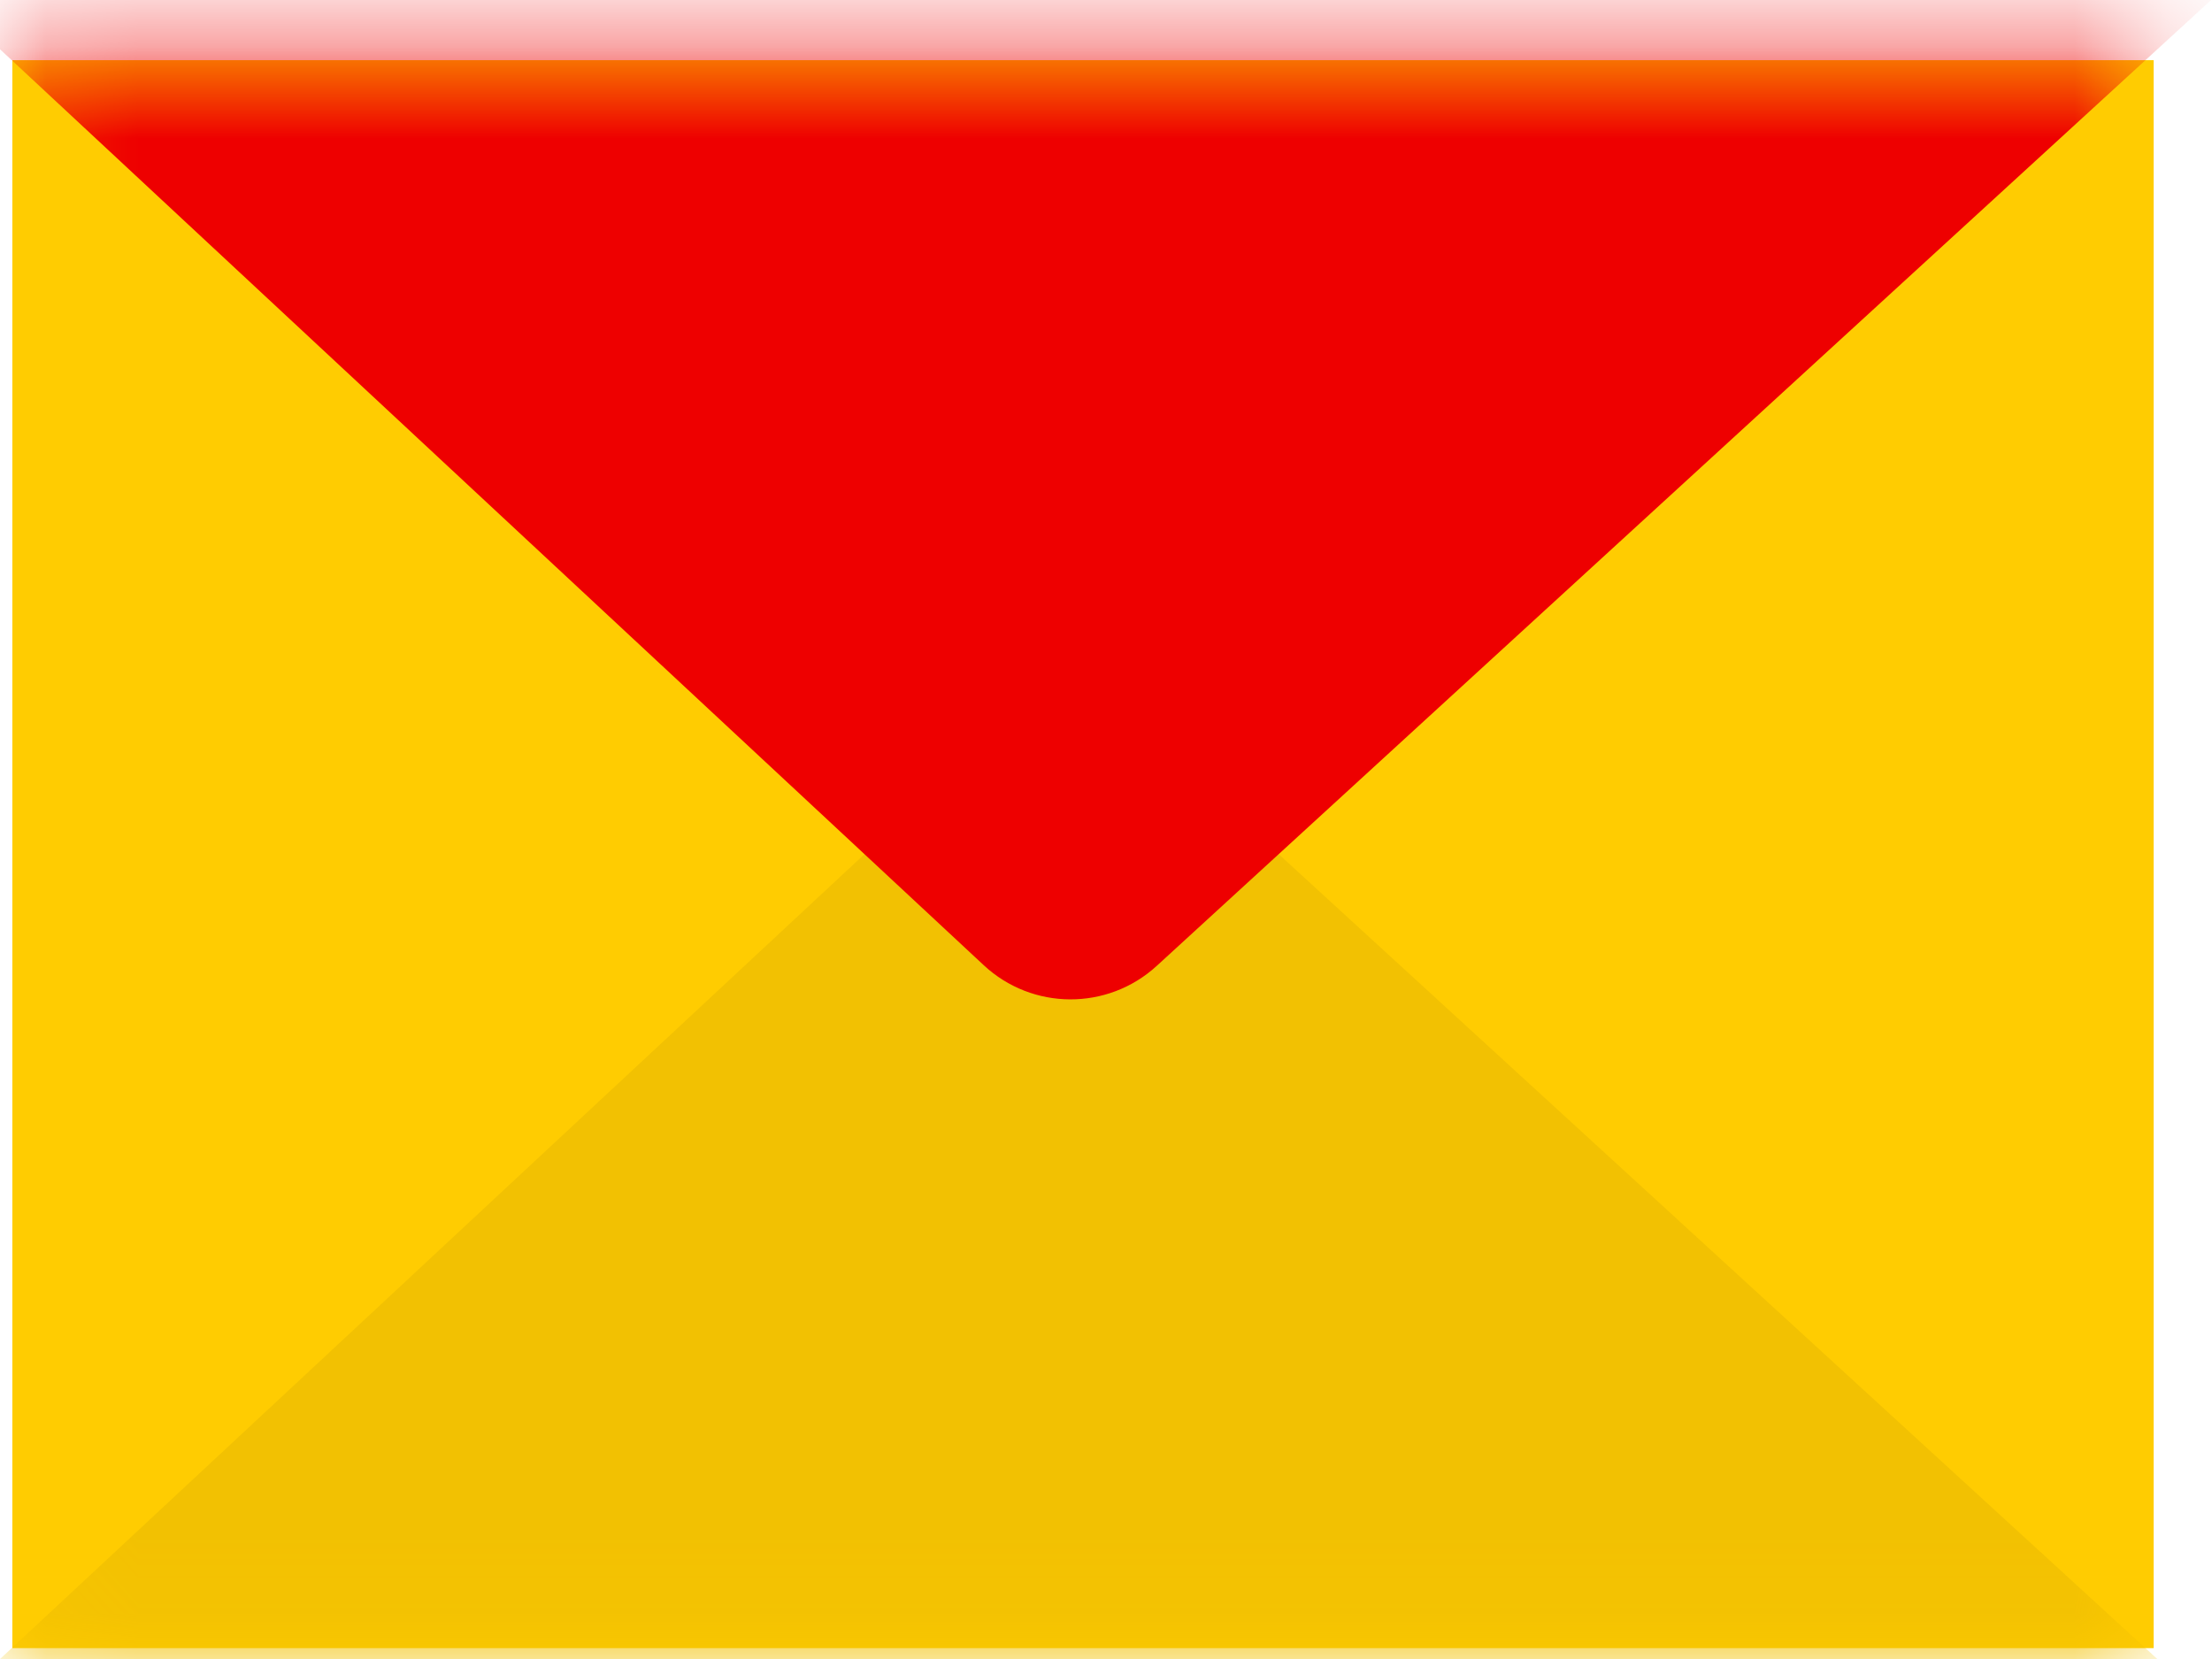 <?xml version="1.0" encoding="UTF-8"?> <svg xmlns="http://www.w3.org/2000/svg" width="24" height="18" viewBox="0 0 24 18" fill="none"> <rect x="0.134" y="0.653" width="23.233" height="17.229" fill="#FFCC01"></rect> <mask id="mask0" style="mask-type:alpha" maskUnits="userSpaceOnUse" x="0" y="0" width="24" height="18"> <rect width="23.233" height="17.229" transform="matrix(1 0 0 -1 0.134 17.882)" fill="#F2C102"></rect> </mask> <g mask="url(#mask0)"> <path d="M10.673 8.063C11.201 7.571 12.018 7.568 12.55 8.055L26.591 20.917C27.521 21.77 26.918 23.32 25.656 23.32H-2.198C-3.455 23.32 -4.061 21.781 -3.141 20.925L10.673 8.063Z" fill="#F2C102"></path> </g> <mask id="mask1" style="mask-type:alpha" maskUnits="userSpaceOnUse" x="0" y="0" width="24" height="18"> <rect x="0.134" y="0.654" width="23.233" height="17.229" fill="black"></rect> </mask> <g mask="url(#mask1)"> <path d="M10.673 10.472C11.201 10.964 12.018 10.967 12.55 10.48L26.591 -2.382C27.521 -3.235 26.918 -4.786 25.656 -4.786H-2.198C-3.455 -4.786 -4.061 -3.246 -3.141 -2.39L10.673 10.472Z" fill="#EE0000"></path> </g> </svg> 